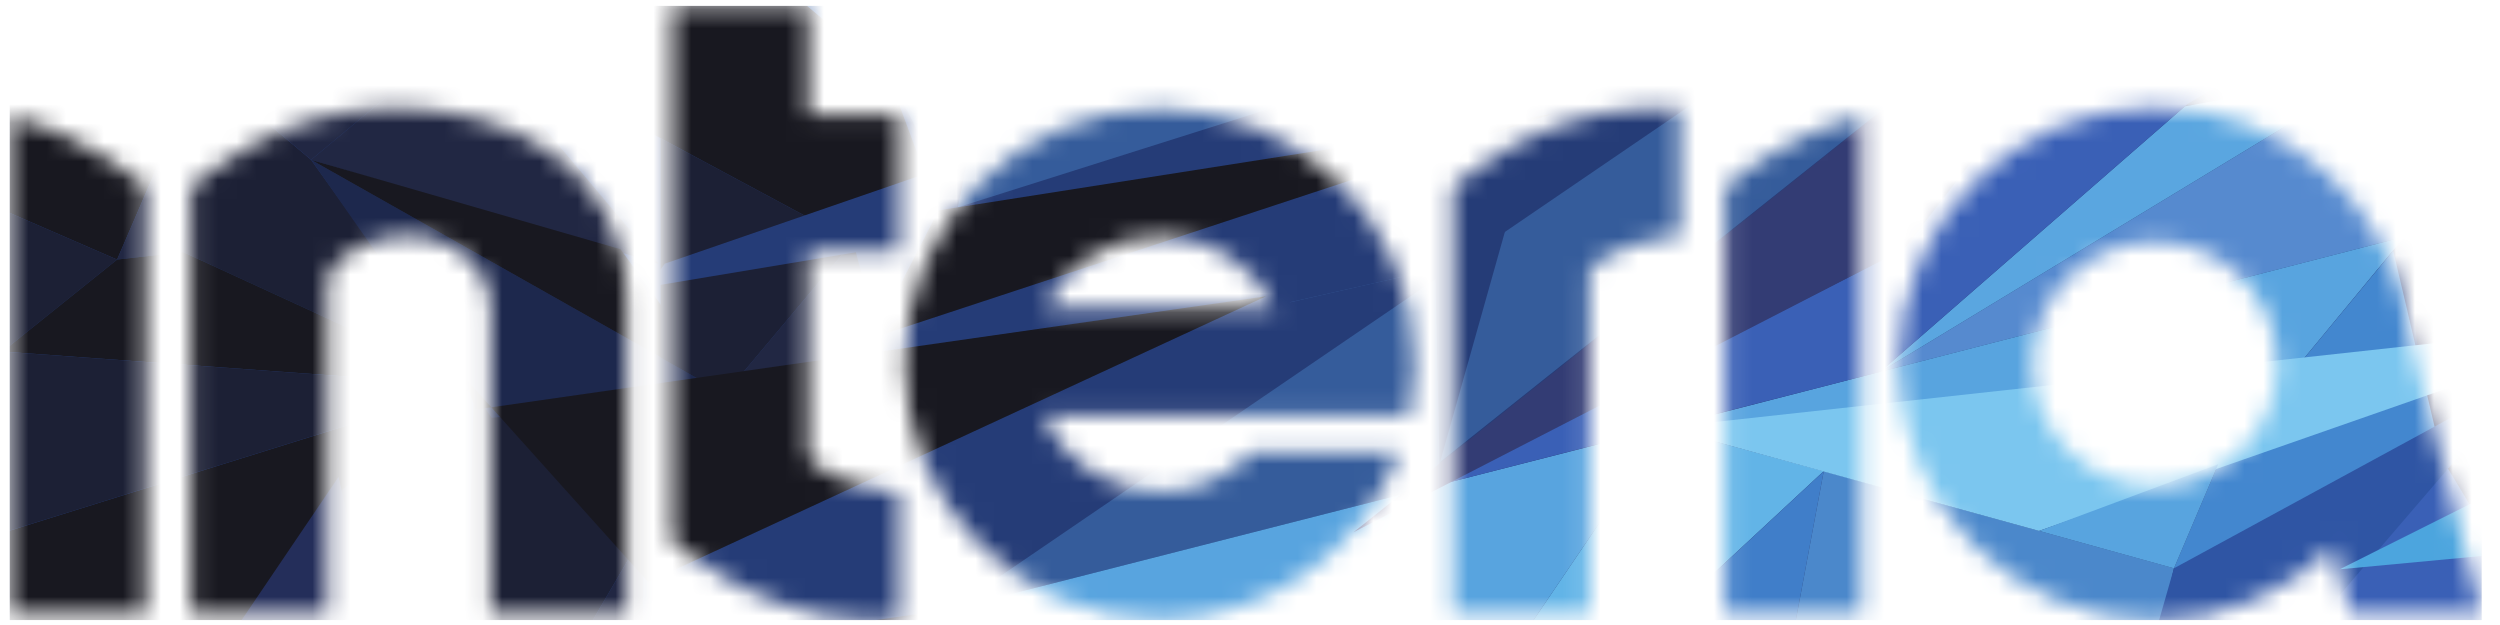 <svg width="132" height="33" viewBox="0 0 132 33" fill="none" xmlns="http://www.w3.org/2000/svg">
<g clip-path="url(#clip0_1177_9295)">
<mask id="mask0_1177_9295" style="mask-type:luminance" maskUnits="userSpaceOnUse" x="0" y="0" width="132" height="33">
<path d="M35.495 0.303V28.559C35.495 28.559 39.688 32.525 45.676 32.735C46.27 32.756 46.873 32.745 47.476 32.704V25.972C46.356 25.926 43.526 25.368 42.685 24.073V13.243H47.476V6.054H42.685V6.033H42.684V0.303H35.495ZM100.244 19.215C100.244 26.676 106.312 32.745 113.772 32.745C117.291 32.745 120.616 31.381 123.175 28.895L124.098 32.415H131.034L127.229 17.833C126.535 10.904 120.75 5.681 113.772 5.681C106.312 5.681 100.244 11.752 100.244 19.215ZM107.309 19.224C107.309 15.661 110.208 12.762 113.772 12.762C117.334 12.762 120.233 15.661 120.233 19.224C120.233 22.787 117.334 25.685 113.772 25.685C110.208 25.685 107.309 22.787 107.309 19.224ZM20.272 5.712C14.286 5.923 10.091 9.888 10.091 9.888V32.415H17.281V14.716C17.561 13.582 19.18 12.82 20.407 12.554C23.033 11.984 25.909 13.553 25.909 16.338V32.415H33.099V15.989C33.099 8.665 26.72 5.701 20.88 5.701C20.677 5.701 20.473 5.705 20.272 5.712ZM86.894 5.712C80.907 5.923 76.712 9.888 76.712 9.888V32.415H83.902V14.374C84.745 13.079 87.575 12.522 88.695 12.476V5.744C88.291 5.716 87.888 5.701 87.488 5.701C87.289 5.701 87.091 5.705 86.894 5.712ZM47.761 19.213C47.761 26.64 53.804 32.685 61.232 32.685C66.806 32.685 71.728 29.331 73.768 24.141L73.879 23.86H66.114L66.054 23.922C64.774 25.232 63.062 25.954 61.232 25.954C58.562 25.954 56.116 24.341 55.054 21.907H74.431L74.463 21.74C74.621 20.899 74.702 20.05 74.702 19.213C74.702 11.786 68.659 5.742 61.232 5.742C53.804 5.742 47.761 11.786 47.761 19.213ZM61.232 12.473C63.838 12.473 66.19 13.962 67.308 16.294H55.154C56.275 13.962 58.628 12.473 61.232 12.473ZM91.091 9.888V32.415H98.281V6.137C93.936 7.205 91.091 9.888 91.091 9.888ZM0.506 32.415H7.694V9.888C7.694 9.888 4.85 7.205 0.506 6.137V32.415Z" fill="white"/>
</mask>
<g mask="url(#mask0_1177_9295)">
<path d="M243.643 70.27L14.812 131.877L-23.995 -12.272L204.832 -73.879L243.643 70.27Z" fill="#253C77"/>
<path d="M-0.4 -14.752L-6.489 3.698L11.267 1.931L-0.4 -14.752Z" fill="#212743"/>
<path d="M11.264 1.932L21.322 -6.696L-0.402 -14.752L11.264 1.932Z" fill="#242E5A"/>
<path d="M-6.487 3.699L4.275 2.608L-4.003 9.277L-6.487 3.699Z" fill="#1C2035"/>
<path d="M0.134 11.079V5.574L11.264 1.935L6.182 13.707L0.134 11.079Z" fill="#181820"/>
<path d="M11.95 9.133L11.268 1.933L16.166 -2.27L24.487 1.717L15.078 3.419L11.95 9.133Z" fill="#181820"/>
<path d="M-4.007 9.276L6.182 13.704L0.134 18.562L-4.007 9.276Z" fill="#1C2035"/>
<path d="M-4.683 29.641L25.026 20.371L6.782 41.579L-4.683 29.641Z" fill="#181820"/>
<path d="M6.778 41.577L25.021 20.368L16.793 26.86L6.778 41.577Z" fill="#212743"/>
<path d="M6.778 41.577L17.874 25.181L19.996 34.364L6.778 41.577Z" fill="#242E5A"/>
<path d="M-4.683 29.641L6.782 41.579L-4.874 45.93L-7.644 35.641L-4.683 29.641Z" fill="#1C2035"/>
<path d="M11.264 1.932L11.947 9.132L9.663 13.307L6.182 13.705L11.264 1.932Z" fill="#212743"/>
<path d="M25.022 20.369L16.426 8.438L10.617 3.558L9.664 13.308L25.022 20.369Z" fill="#1C2035"/>
<path d="M11.95 4.683L24.487 1.716L16.429 8.436L11.95 4.683Z" fill="#212743"/>
<path d="M16.427 8.438L24.485 1.718L34.761 13.921L16.427 8.438Z" fill="#212743"/>
<path d="M25.022 20.369L16.426 8.438L26.847 22.573L25.022 20.369Z" fill="#242E5A"/>
<path d="M25.022 20.369L33.208 29.484L24.368 44.602L25.022 20.369Z" fill="#1C2035"/>
<path d="M9.663 13.306L25.022 20.367L0.134 18.562L6.182 13.705L9.663 13.306Z" fill="#181820"/>
<path d="M25.022 20.369L-4.687 29.639L-12.174 18.828L0.134 18.564L25.022 20.369Z" fill="#1C2035"/>
<path d="M25.961 22.062L16.427 8.437L38.291 20.79L25.961 22.062Z" fill="#1D284D"/>
<path d="M38.292 20.793L16.428 8.44L32.767 13.16L38.292 20.793Z" fill="#181820"/>
<path d="M38.292 20.793L34.876 18.862V7.299L45.04 12.757L38.292 20.793Z" fill="#1C2035"/>
<path d="M45.038 12.754L24.485 1.717L41.412 -0.713L46.874 3.902L49.7 11.498L45.038 12.754Z" fill="#181820"/>
<path d="M41.412 -0.714L24.485 1.716L31.005 -3.383L41.412 -0.714Z" fill="#242E5A"/>
<path d="M31.009 -3.383L24.488 1.716L16.167 -2.271L31.009 -3.383Z" fill="#1C2035"/>
<path d="M82.741 -3.139L77.23 1.216L41.413 -0.714L63.227 -1.652L82.741 -3.139Z" fill="#181820"/>
<path d="M77.228 1.219L71.715 5.573L41.412 -0.712L77.228 1.219Z" fill="#212743"/>
<path d="M70.833 4.541L50.575 10.945L46.876 3.904L41.414 -0.711L70.833 4.541Z" fill="#355C9B"/>
<path d="M50.26 32.158L24.368 44.599L38.29 20.788L45.037 12.753L50.26 32.158Z" fill="#212743"/>
<path d="M75.784 14.217L76.032 25.588L50.26 32.158L68.161 15.947L75.784 14.217Z" fill="#355C9B"/>
<path d="M81.922 3.487L71.716 5.573L82.74 -3.135L104.248 -15.205L81.922 3.487Z" fill="#212743"/>
<path d="M124.148 -3.608L149.233 -1.391L140.291 20.706L128.37 24.409L126.959 12.5L124.148 -3.608Z" fill="#242E5A"/>
<path d="M124.148 -3.608L125.436 3.778L114.779 5.912L107.434 -3.379L124.148 -3.608Z" fill="#243C6F"/>
<path d="M125.436 3.777L126.959 12.498L99.277 19.634L125.436 3.777Z" fill="#568ACF"/>
<path d="M51.986 43.086L24.367 44.6L50.26 32.158L51.986 43.086Z" fill="#1C2035"/>
<path d="M69.31 49.937L54.689 58.953L50.26 32.159L69.31 49.937Z" fill="#2C4F9F"/>
<path d="M87.867 22.573L69.31 49.938L50.26 32.16L87.867 22.573Z" fill="#58A4DF"/>
<path d="M96.291 24.878L69.31 49.937L87.867 22.572L96.291 24.878Z" fill="#62B4E7"/>
<path d="M92.698 44.075L69.311 49.939L96.293 24.88L92.698 44.075Z" fill="#407EC9"/>
<path d="M114.784 30.004L96.294 24.878L92.918 42.902L113.671 34.881L114.784 30.004Z" fill="#4B88CB"/>
<path d="M126.959 12.496L87.87 22.572L117.267 24.228L126.959 12.496Z" fill="#58A4DF"/>
<path d="M126.361 13.233L121.697 18.868L117.012 24.767L114.785 30.006L117.766 30.649L128.946 24.229L126.361 13.233Z" fill="#4387CF"/>
<path d="M125.436 3.777L99.277 19.634L115.358 5.616L125.436 3.777Z" fill="#5AA6E0"/>
<path d="M87.867 22.573L139.47 16.922L107.659 28.032L87.867 22.573Z" fill="#7BC6EF"/>
<path d="M115.52 5.475L120.938 2.293L114.979 -5.563L100.54 13.143L76.034 25.591L99.278 19.633L115.52 5.475Z" fill="#3A60B6"/>
<path d="M108.775 -1.685L71.465 28.103L100.54 13.142L110.463 -0.777L108.775 -1.685Z" fill="#333C74"/>
<path d="M117.122 24.51L107.665 28.033L114.785 30.008L117.122 24.51Z" fill="#58A4DF"/>
<path d="M104.252 -15.208L81.925 3.484L76.036 24.392L108.776 -1.687L104.252 -15.208Z" fill="#355C9B"/>
<path d="M128.942 24.23L110.036 46.279L145.675 30.012L128.942 24.23Z" fill="#3A60B6"/>
<path d="M140.289 20.705L139.924 27.229L128.943 24.231L140.289 20.705Z" fill="#1C2035"/>
<path d="M128.942 24.23L139.924 27.228L139.151 41.065L128.942 24.23Z" fill="#242E5A"/>
<path d="M174.619 19.601L118.35 70.491L165.803 50.167L174.619 19.601Z" fill="#9BDBF3"/>
<path d="M91.989 3.699L50.264 32.16L33.943 34.505V20.955L67.383 16.127L74.016 14.614L74.678 8.407L34.212 15.15L35.1 13.921L51.089 8.407L50.576 10.943L69.314 8.001L67.172 6.431L71.719 5.572L91.989 3.699Z" fill="#253C77"/>
<path d="M34.225 30.731L24.487 19.885L25.121 21.623L66.845 15.643L34.225 30.731Z" fill="#181820"/>
<path d="M46.101 17.825L49.555 11.106L81.921 6.023L46.101 17.825Z" fill="#181820"/>
<path d="M133.447 19.858L114.541 41.909L100.797 37.914L113.672 33.892L114.785 30.006L133.447 19.858Z" fill="#2F55A4"/>
<path d="M134.616 24.51L135.832 28.906L123.533 30.059L134.616 24.51Z" fill="#4CA5DE"/>
</g>
</g>
<defs>
<clipPath id="clip0_1177_9295">
<rect width="130.529" height="32.443" fill="white" transform="translate(0.506 0.303)"/>
</clipPath>
</defs>
</svg>
